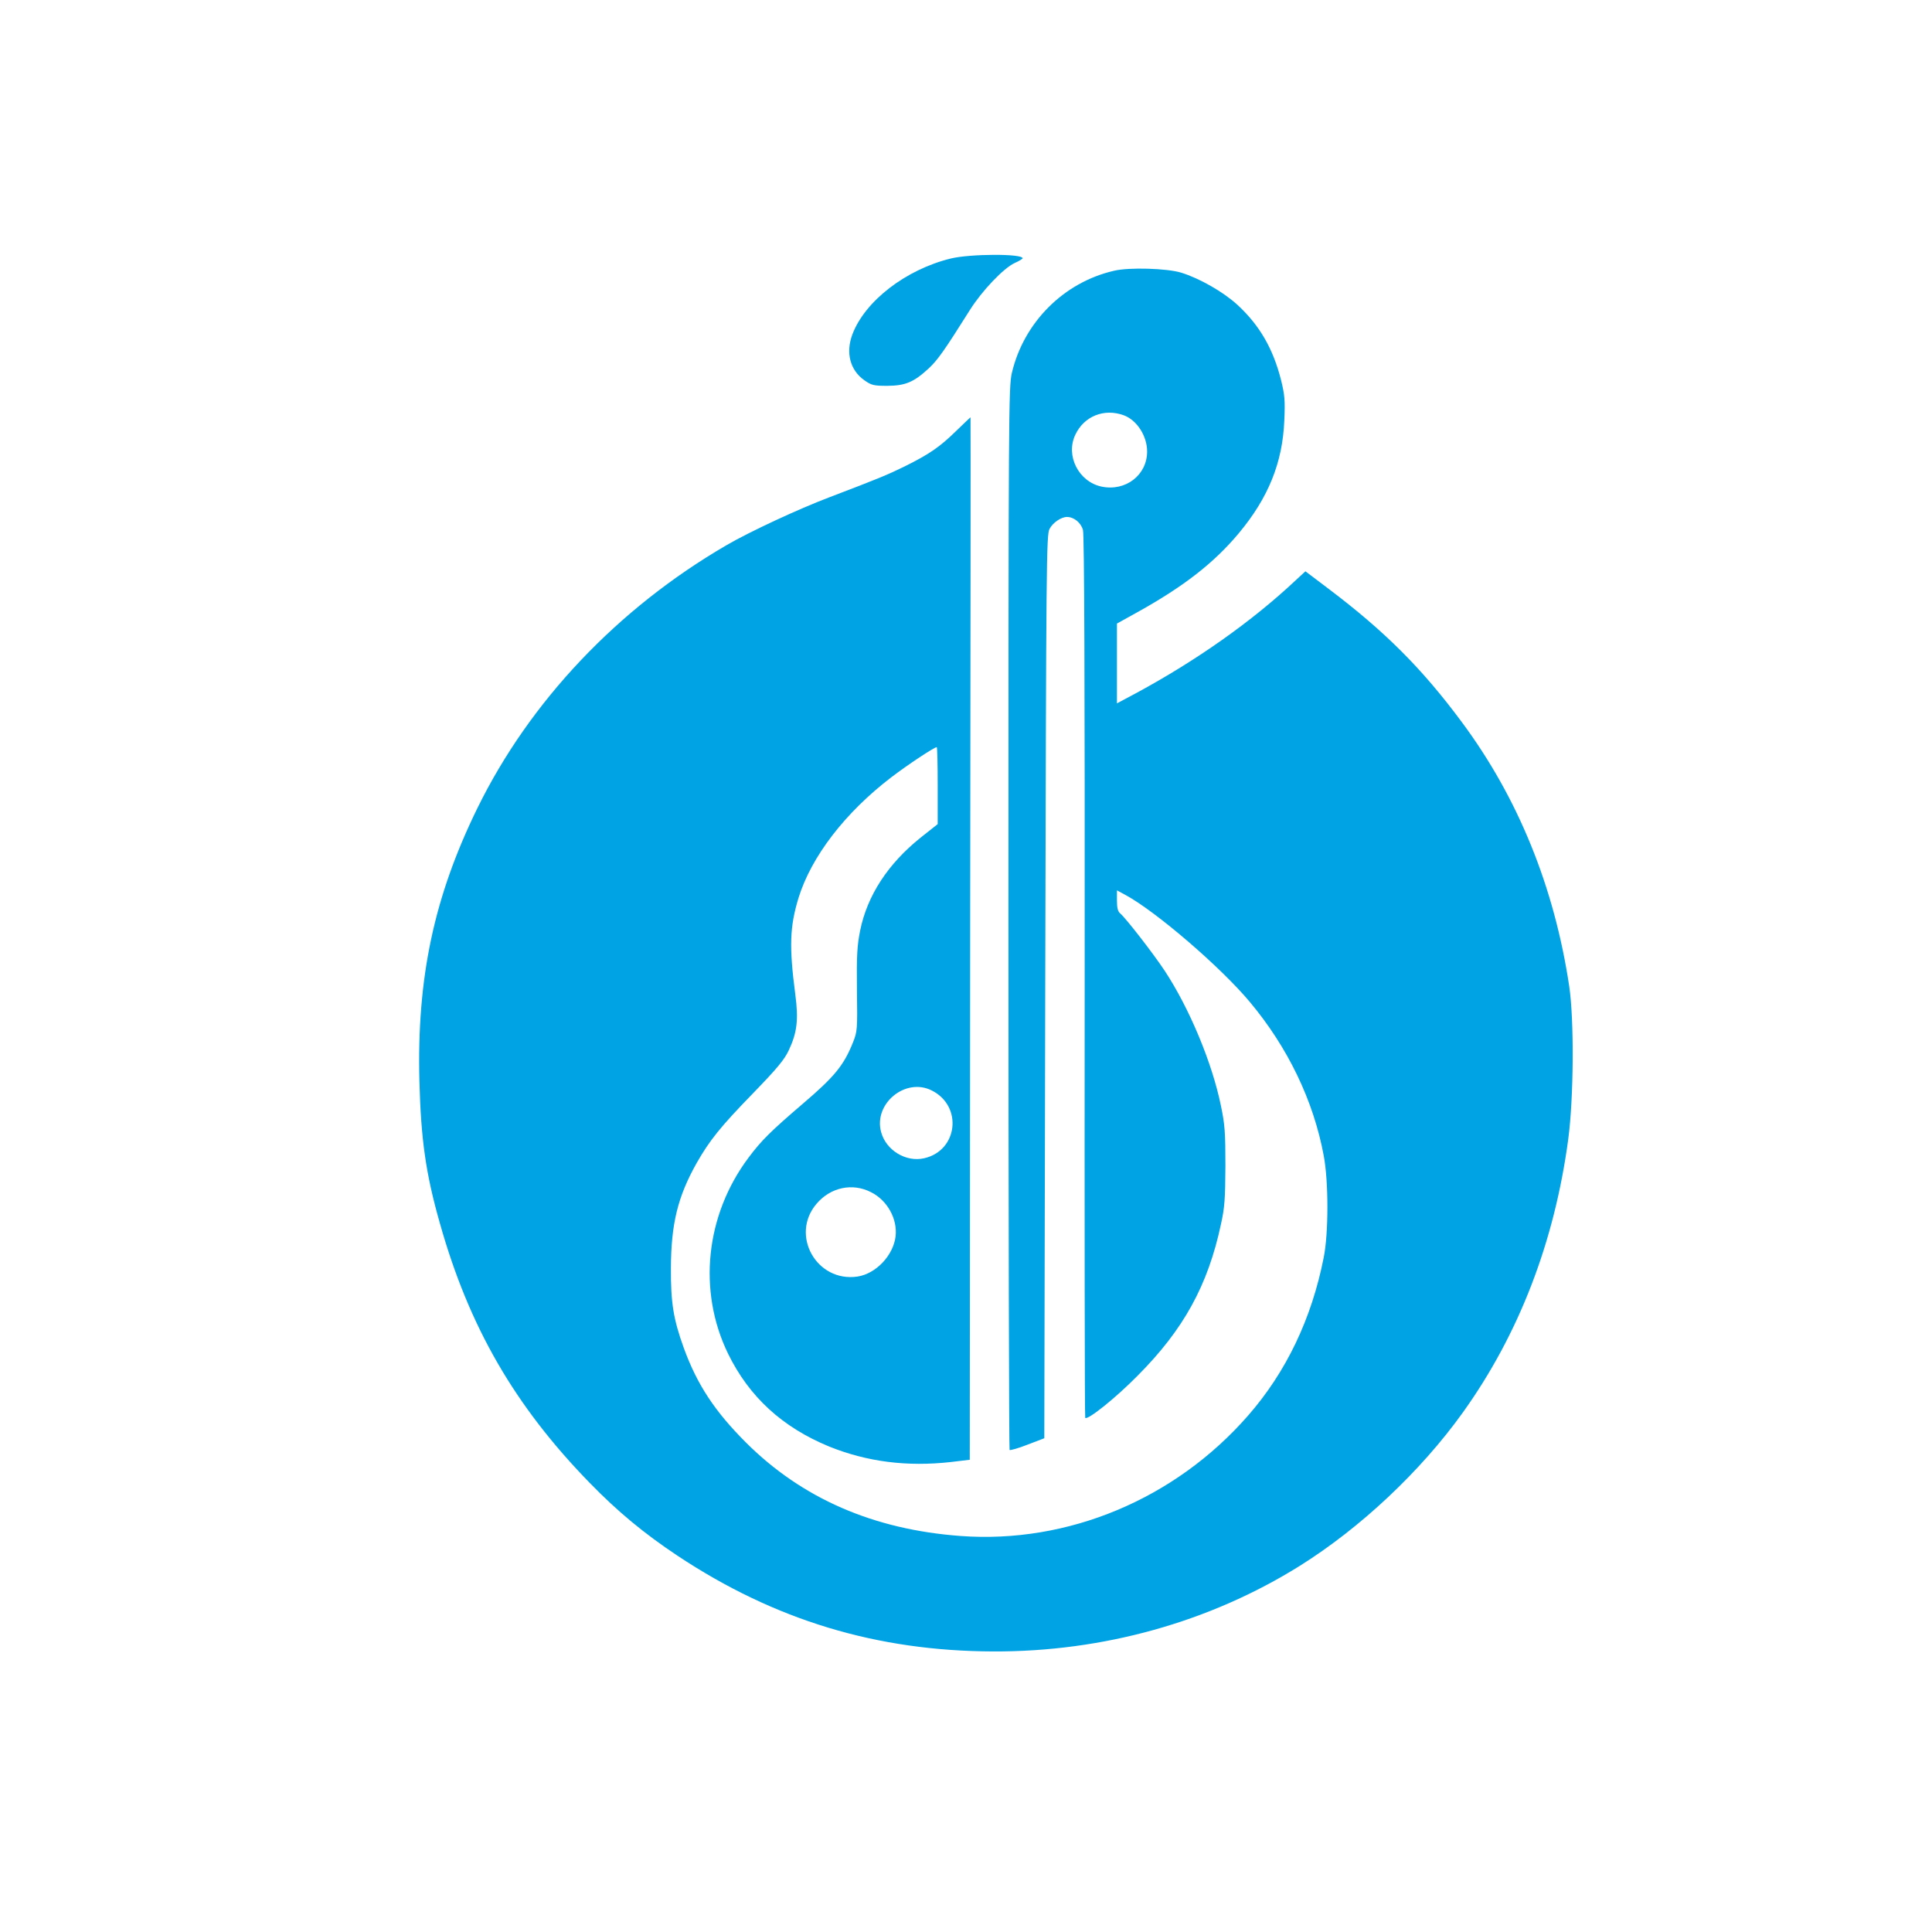 <?xml version="1.0" standalone="no"?>
<!DOCTYPE svg PUBLIC "-//W3C//DTD SVG 20010904//EN"
 "http://www.w3.org/TR/2001/REC-SVG-20010904/DTD/svg10.dtd">
<svg version="1.0" xmlns="http://www.w3.org/2000/svg"
 width="1024pt" height="1024pt" viewBox="0 0 1024 1024"
 preserveAspectRatio="xMidYMid meet">

<g transform="translate(0,1024) scale(0.1,-0.1)"
fill="#00a3e4" stroke="none">
<path d="M5040 8870 c-238 -58 -455 -225 -522 -402 -37 -98 -12 -191 64 -244
37 -26 49 -29 122 -29 95 1 139 19 219 93 47 44 83 95 217 308 64 102 179 223
238 250 23 10 42 22 42 25 1 25 -277 24 -380 -1z"/>
<path d="M5905 8805 c-267 -61 -479 -274 -542 -542 -17 -75 -18 -199 -18
-2890 0 -1546 3 -2814 6 -2818 4 -3 47 9 95 28 l89 34 5 2394 c5 2264 6 2396
23 2426 17 33 62 63 92 63 37 0 74 -30 85 -69 7 -26 10 -780 9 -2370 -1 -1283
0 -2334 3 -2336 13 -13 161 105 278 224 243 244 372 478 441 801 20 89 23 136
24 310 0 178 -3 220 -24 320 -47 229 -167 516 -298 715 -61 92 -206 279 -236
304 -12 10 -17 29 -17 68 l0 54 48 -26 c161 -88 501 -380 655 -564 203 -242
339 -525 393 -816 26 -136 26 -412 0 -540 -64 -325 -199 -607 -401 -838 -387
-443 -955 -680 -1524 -638 -462 34 -840 199 -1137 495 -166 166 -259 307 -330
502 -55 153 -69 238 -68 424 1 233 36 377 136 555 69 121 126 192 295 366 133
137 170 182 194 233 44 94 52 162 34 297 -33 253 -29 357 17 509 68 220 247
453 493 641 88 67 227 159 240 159 3 0 5 -92 5 -204 l0 -204 -91 -72 c-173
-139 -282 -306 -320 -492 -16 -81 -19 -131 -17 -315 3 -210 2 -220 -21 -278
-49 -122 -97 -181 -267 -326 -168 -144 -218 -193 -286 -284 -229 -305 -271
-707 -109 -1040 112 -229 288 -390 536 -492 201 -81 412 -108 645 -82 l100 12
2 2761 c2 1519 3 2762 2 2764 0 1 -35 -32 -77 -73 -86 -84 -141 -122 -272
-187 -92 -45 -135 -63 -400 -164 -161 -61 -424 -183 -545 -254 -576 -335
-1042 -827 -1320 -1394 -230 -470 -321 -899 -307 -1446 8 -309 34 -492 108
-752 155 -551 397 -969 794 -1377 150 -154 288 -268 465 -386 517 -343 1057
-506 1675 -508 582 -2 1147 156 1623 453 323 202 642 502 865 813 297 414 486
904 559 1449 29 219 32 631 5 812 -79 525 -271 998 -570 1400 -210 283 -407
480 -705 705 l-123 93 -52 -48 c-232 -218 -526 -425 -844 -597 l-103 -55 0
211 0 212 108 60 c247 137 408 263 538 419 157 188 232 375 241 596 5 108 2
138 -17 215 -42 166 -113 290 -231 399 -74 68 -201 141 -299 171 -75 23 -276
29 -355 10z m51 -766 c69 -25 124 -109 124 -192 0 -125 -114 -213 -242 -186
-121 26 -191 163 -139 274 46 99 153 142 257 104z m-1017 -3579 c165 -83 138
-319 -41 -359 -96 -22 -202 42 -228 139 -41 151 130 291 269 220z m-322 -539
c86 -43 140 -141 130 -233 -12 -102 -104 -199 -202 -214 -217 -32 -359 220
-217 386 74 87 190 112 289 61z"/>
</g>
</svg>
